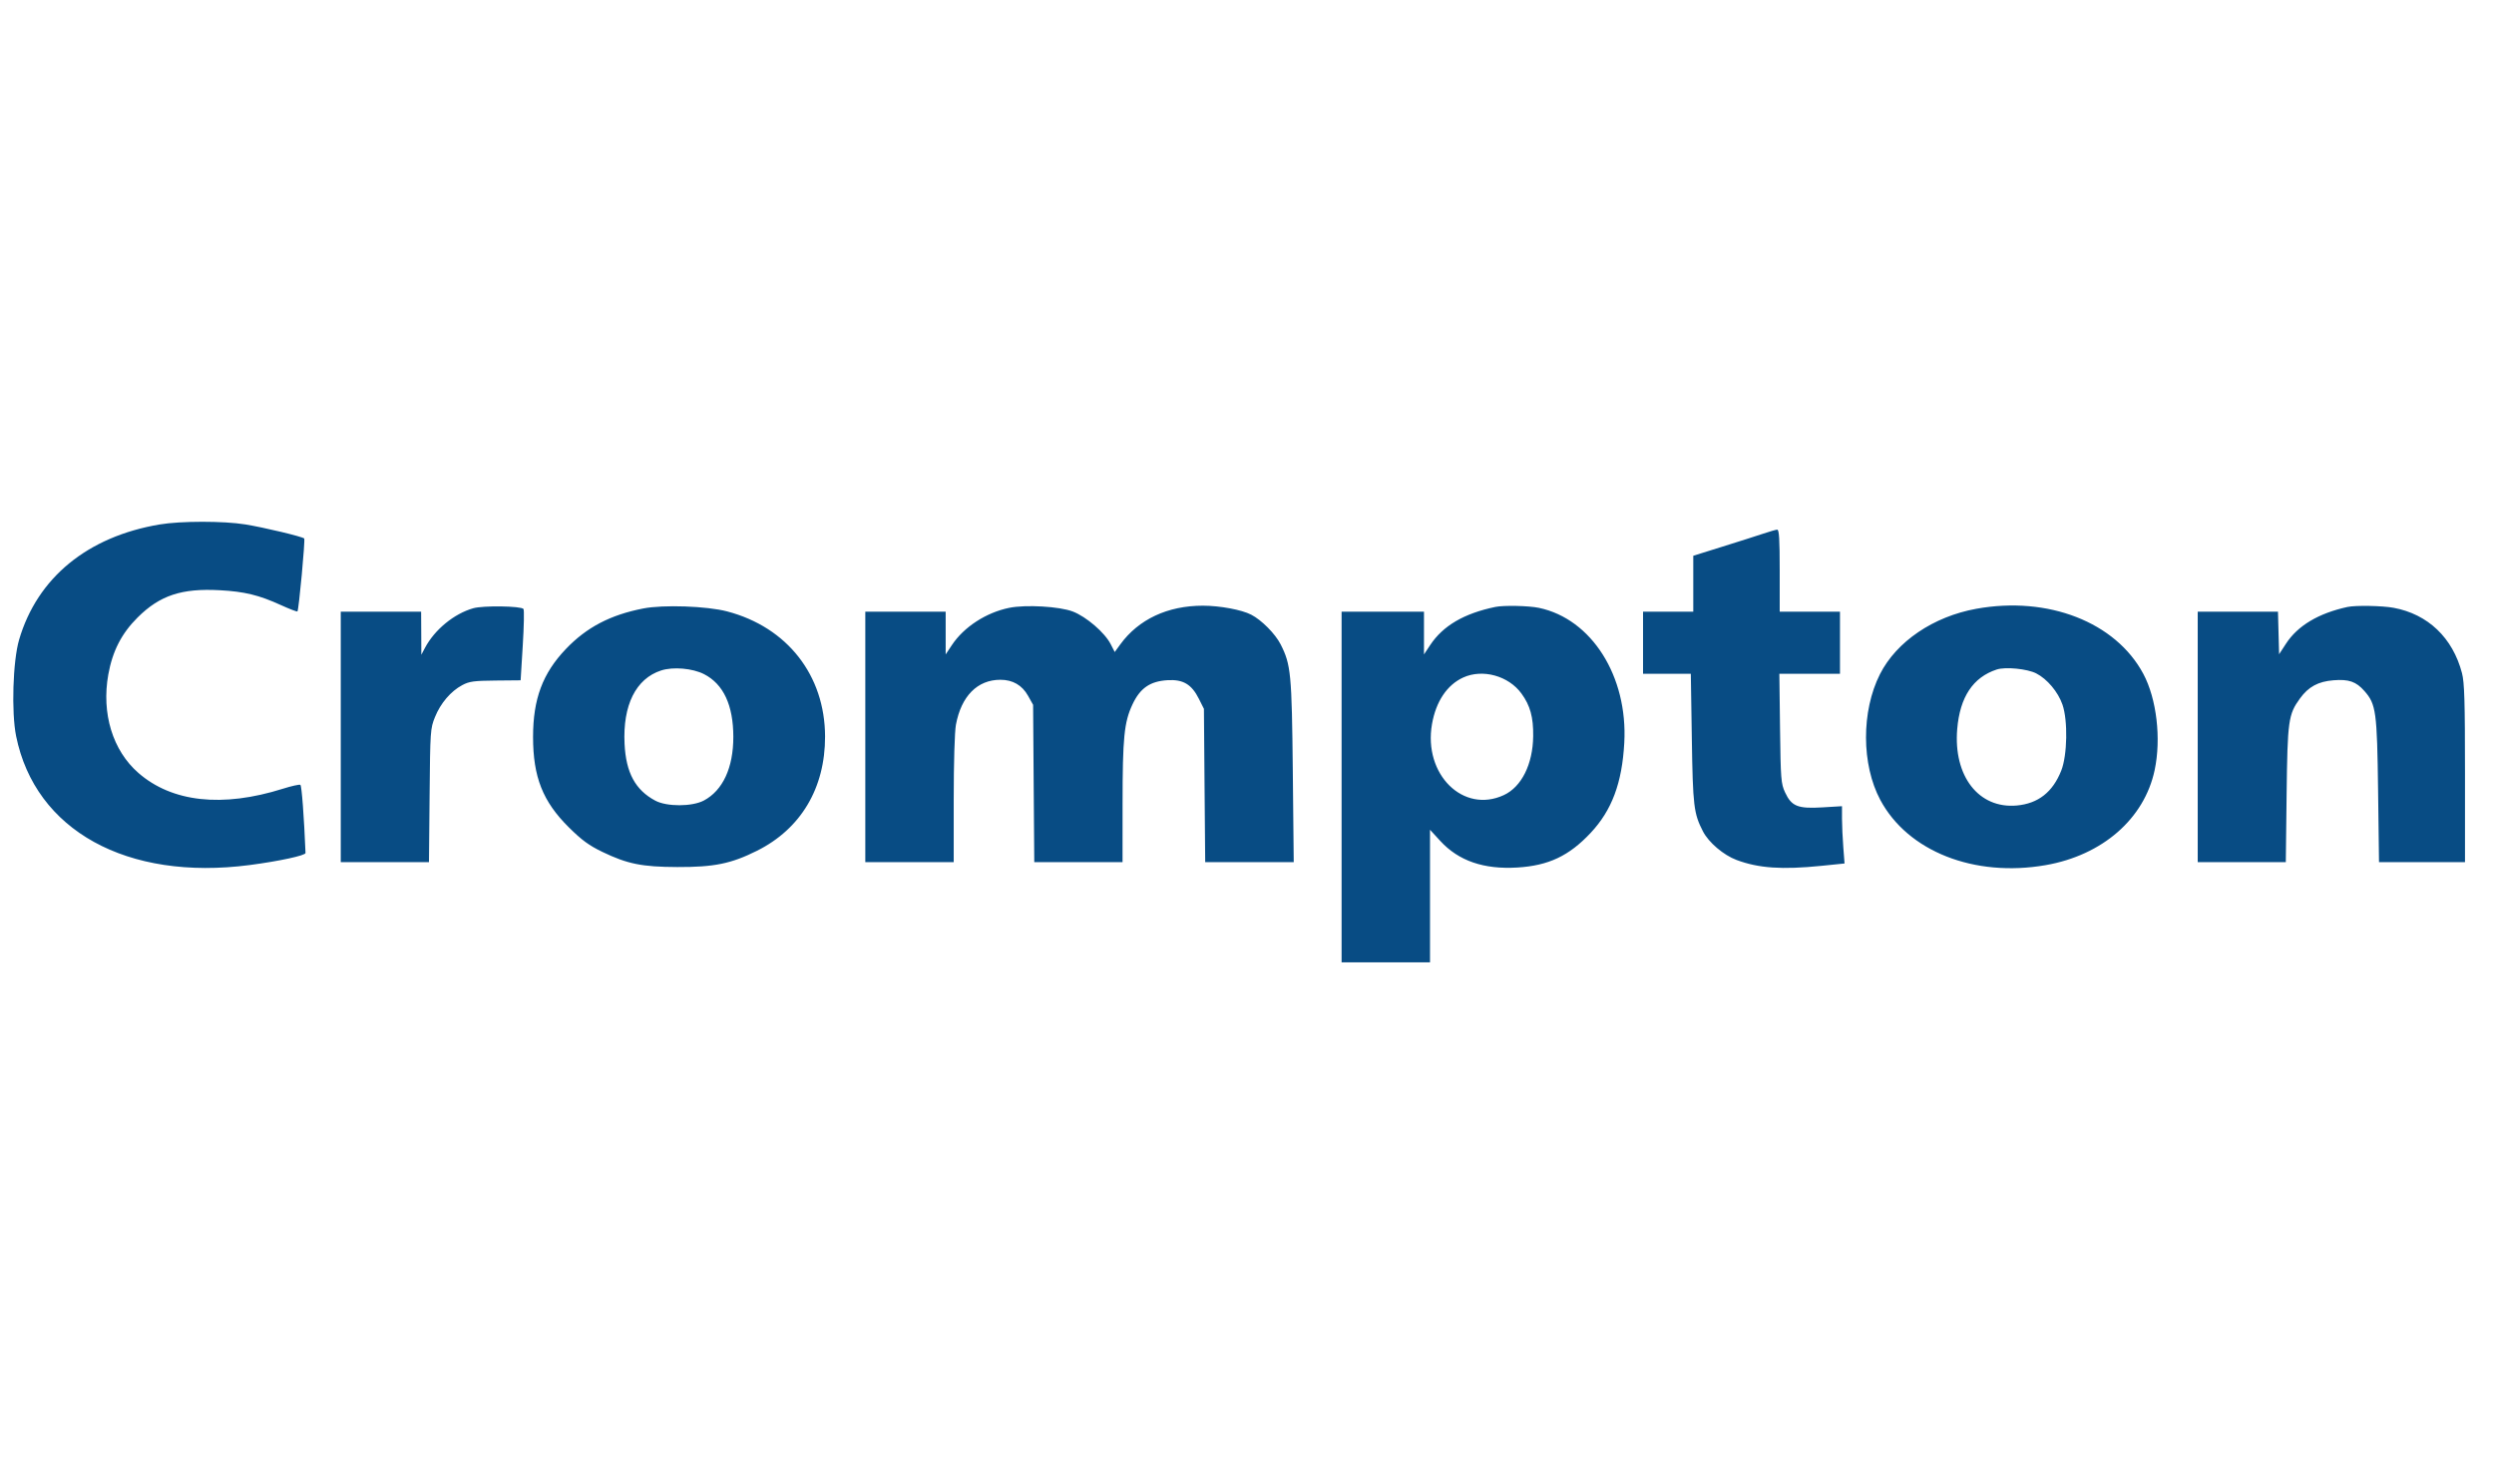 <svg width="84" height="50" viewBox="0 0 84 50" fill="none" xmlns="http://www.w3.org/2000/svg">
<g clip-path="url(#clip0_5920_5270)">
<path fill-rule="evenodd" clip-rule="evenodd" d="M5.38 17.669C2.948 18.077 1.255 19.466 0.643 21.554C0.433 22.271 0.38 23.997 0.543 24.801C1.187 27.979 4.274 29.683 8.408 29.144C9.401 29.014 10.293 28.821 10.29 28.738C10.241 27.523 10.162 26.47 10.117 26.442C10.084 26.422 9.819 26.481 9.527 26.573C7.491 27.215 5.794 27.029 4.661 26.04C3.794 25.284 3.413 24.035 3.648 22.723C3.79 21.935 4.095 21.341 4.634 20.804C5.384 20.058 6.117 19.815 7.402 19.885C8.235 19.93 8.724 20.049 9.464 20.387C9.754 20.519 10.003 20.614 10.018 20.599C10.064 20.553 10.285 18.18 10.246 18.142C10.183 18.078 8.89 17.77 8.262 17.668C7.53 17.549 6.088 17.55 5.38 17.669ZM59.4 17.975C59.195 18.044 58.579 18.241 58.029 18.412L57.031 18.724V19.665V20.607H56.185H55.339V21.653V22.7H56.144H56.948L56.982 24.877C57.017 27.159 57.046 27.403 57.356 28.008C57.549 28.383 58.049 28.809 58.491 28.974C59.234 29.251 60.016 29.305 61.351 29.17L62.126 29.091L62.084 28.545C62.06 28.245 62.041 27.811 62.04 27.58L62.04 27.161L61.378 27.201C60.553 27.251 60.34 27.166 60.122 26.695C59.986 26.4 59.975 26.254 59.953 24.539L59.93 22.7H60.951H61.972V21.653V20.607H60.957H59.942V19.223C59.942 18.158 59.922 17.84 59.857 17.844C59.811 17.847 59.605 17.906 59.4 17.975ZM15.94 20.492C15.296 20.675 14.641 21.211 14.316 21.822L14.191 22.058L14.188 21.332L14.184 20.607H12.831H11.477V24.826V29.046H12.963H14.448L14.469 26.801C14.489 24.621 14.494 24.545 14.65 24.159C14.838 23.692 15.183 23.288 15.568 23.083C15.805 22.956 15.959 22.935 16.689 22.928L17.535 22.92L17.607 21.746C17.647 21.101 17.658 20.547 17.631 20.516C17.547 20.416 16.273 20.397 15.94 20.492ZM21.664 20.5C20.556 20.716 19.756 21.135 19.06 21.864C18.276 22.685 17.954 23.549 17.954 24.826C17.954 26.177 18.28 27.003 19.16 27.875C19.597 28.307 19.837 28.483 20.284 28.699C21.132 29.108 21.621 29.207 22.815 29.211C24.053 29.215 24.624 29.099 25.496 28.663C26.974 27.925 27.793 26.551 27.789 24.812C27.784 22.753 26.516 21.131 24.492 20.599C23.809 20.419 22.342 20.367 21.664 20.5ZM33.992 20.478C33.215 20.636 32.465 21.123 32.061 21.732L31.851 22.048V21.327V20.607H30.497H29.144V24.826V29.046H30.633H32.122V26.931C32.122 25.695 32.153 24.652 32.196 24.419C32.375 23.453 32.919 22.902 33.694 22.902C34.111 22.902 34.426 23.085 34.626 23.442L34.796 23.746L34.815 26.396L34.835 29.046H36.322H37.808L37.809 27.071C37.81 24.849 37.862 24.332 38.142 23.734C38.4 23.183 38.734 22.952 39.322 22.916C39.847 22.884 40.134 23.053 40.38 23.544L40.549 23.881L40.57 26.463L40.592 29.046H42.083H43.574L43.543 25.991C43.509 22.699 43.48 22.392 43.133 21.709C42.952 21.353 42.493 20.89 42.142 20.709C41.819 20.542 41.089 20.407 40.515 20.406C39.327 20.406 38.349 20.864 37.733 21.709L37.545 21.967L37.409 21.702C37.21 21.313 36.588 20.777 36.132 20.602C35.685 20.431 34.549 20.365 33.992 20.478ZM50.364 20.448C49.31 20.667 48.603 21.08 48.171 21.731L47.961 22.048V21.327V20.607H46.573H45.186V26.514V32.421H46.675H48.164V30.188V27.955L48.508 28.33C49.125 29.003 49.973 29.296 51.108 29.227C52.156 29.163 52.847 28.836 53.573 28.062C54.29 27.298 54.633 26.379 54.707 25.027C54.831 22.786 53.608 20.852 51.833 20.479C51.489 20.407 50.647 20.389 50.364 20.448ZM66.564 20.51C65.118 20.771 63.875 21.615 63.319 22.713C62.688 23.96 62.693 25.757 63.33 26.95C64.256 28.683 66.493 29.566 68.9 29.147C70.811 28.814 72.222 27.585 72.57 25.948C72.796 24.886 72.638 23.542 72.189 22.703C71.258 20.96 68.983 20.073 66.564 20.51ZM79.064 20.449C78.087 20.662 77.386 21.081 76.992 21.689L76.762 22.042L76.743 21.325L76.724 20.607H75.372H74.021V24.826V29.046H75.504H76.988L77.015 26.767C77.045 24.27 77.073 24.071 77.466 23.53C77.751 23.137 78.078 22.96 78.592 22.919C79.109 22.877 79.357 22.963 79.636 23.281C80.028 23.726 80.062 23.972 80.096 26.632L80.127 29.046H81.575H83.023V26.056C83.023 23.623 83.004 22.993 82.922 22.679C82.612 21.49 81.775 20.69 80.618 20.477C80.234 20.406 79.336 20.39 79.064 20.449ZM22.265 22.589C21.415 22.867 20.972 23.758 21.036 25.062C21.083 26.032 21.398 26.615 22.07 26.974C22.459 27.182 23.308 27.18 23.705 26.971C24.345 26.632 24.7 25.865 24.699 24.826C24.698 23.759 24.366 23.047 23.714 22.713C23.326 22.514 22.668 22.457 22.265 22.589ZM67.252 22.556C66.454 22.817 66.012 23.481 65.921 24.558C65.786 26.149 66.645 27.253 67.926 27.138C68.648 27.072 69.137 26.688 69.425 25.962C69.63 25.444 69.651 24.273 69.466 23.739C69.317 23.311 68.951 22.875 68.582 22.687C68.278 22.532 67.545 22.46 67.252 22.556ZM49.281 22.826C48.737 23.075 48.364 23.633 48.231 24.395C47.935 26.09 49.283 27.422 50.651 26.787C51.248 26.51 51.628 25.746 51.639 24.8C51.647 24.164 51.539 23.77 51.245 23.367C50.809 22.767 49.935 22.527 49.281 22.826Z" fill="#084C84"/>
</g>
<defs>
<clipPath id="clip0_5920_5270">
<rect width="82.576" height="50" fill="white" transform="translate(0.448)"/>
</clipPath>
</defs>
</svg>

